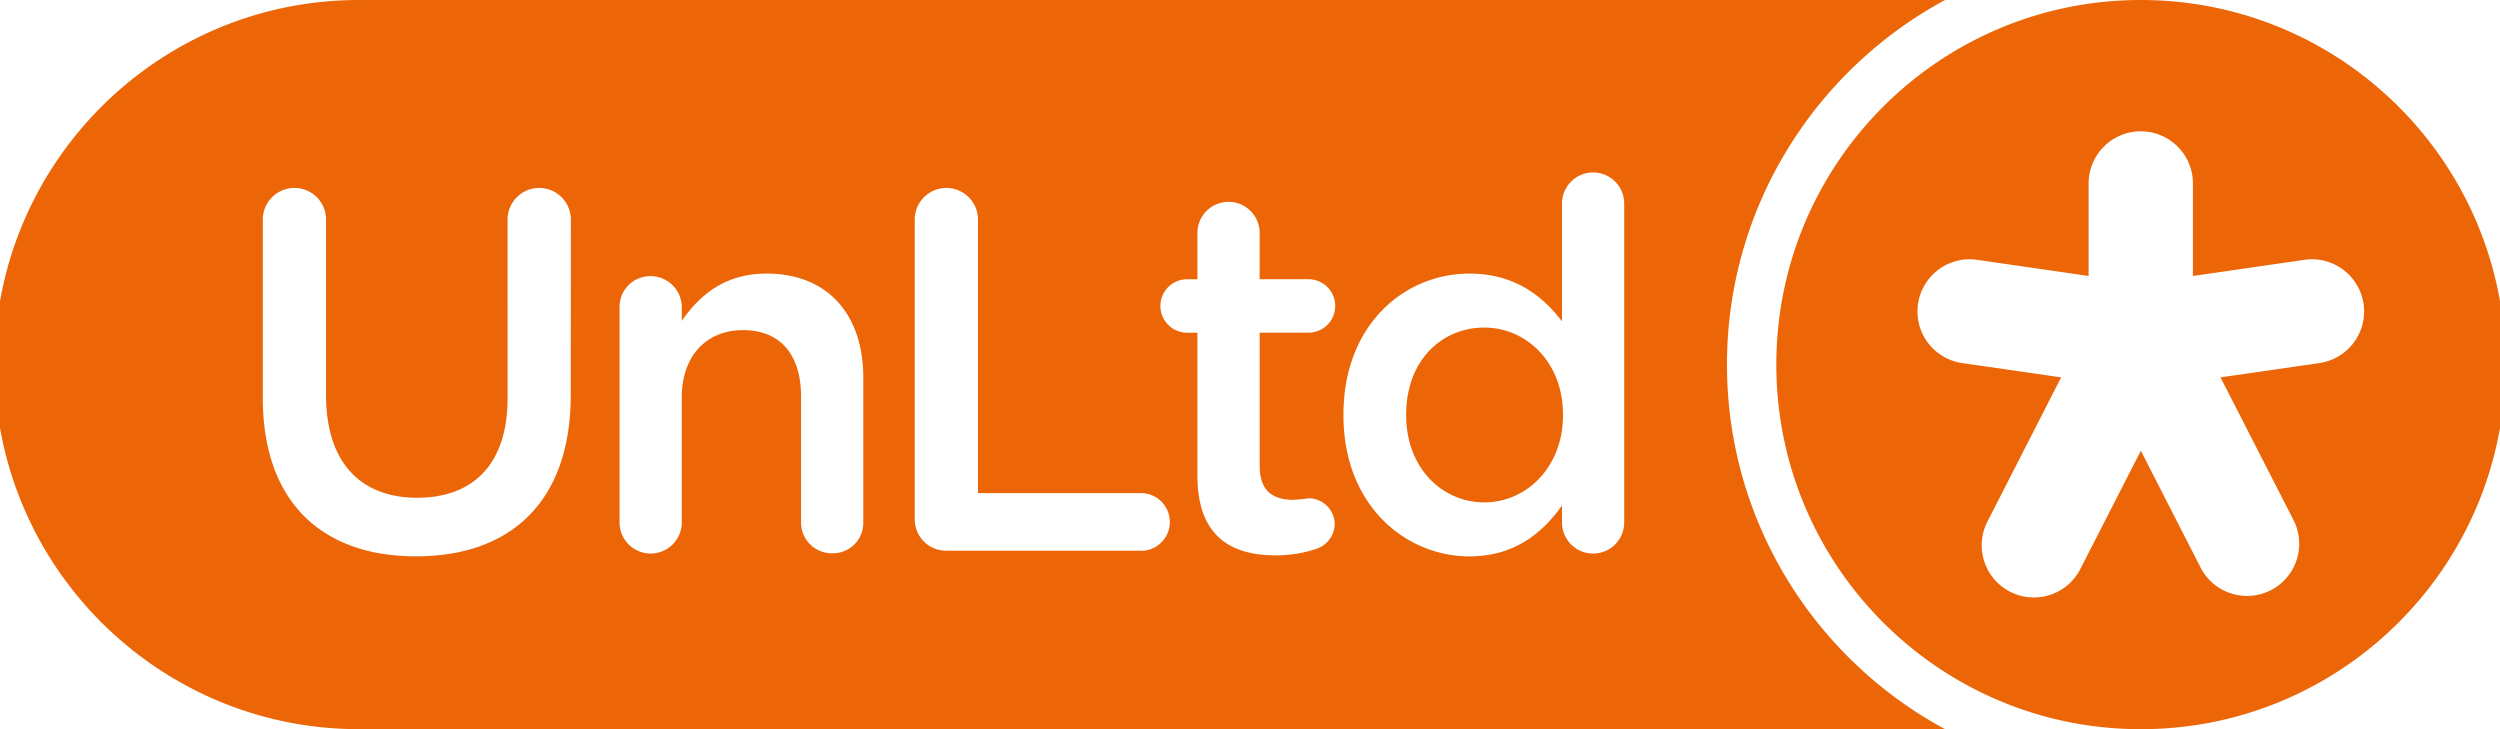 <?xml version="1.0" encoding="UTF-8"?>
<svg preserveAspectRatio="xMidYMid slice" width="120px" height="35px" xmlns="http://www.w3.org/2000/svg" viewBox="0 0 1262.4 366.59">
  <title>Asset 1unltdlogocolor</title>
  <g id="Layer_2" data-name="Layer 2">
    <g id="Layer_1-2" data-name="Layer 1">
      <path d="M749,164.68c-21.45,0-39.29,16.55-39.29,43.7v.51c0,26.37,18.1,43.69,39.29,43.69,21,0,39.56-17.58,39.56-43.69v-.51C788.58,182,770,164.68,749,164.68Z" style="fill:#ec6608"></path>
      <path d="M1262.4,183.3C1262.4,82.06,1180.33,0,1079.09,0S895.81,82.06,895.81,183.3s82.05,183.3,183.28,183.3S1262.4,284.53,1262.4,183.3Zm-93.51-.77-49.77,7.19,36.9,72.13a26.23,26.23,0,0,1-46.69,23.9l-30.26-59.15-30.26,59.15a26.22,26.22,0,1,1-46.67-23.9L1039,189.72l-49.76-7.19a26.22,26.22,0,0,1,7.52-51.9l56.06,8.12v-46a26.22,26.22,0,1,1,52.43,0v46l56.09-8.12a26.22,26.22,0,1,1,7.51,51.9Z" style="fill:#ec6608"></path>
      <path d="M871,183.3C871,104.13,915.43,35.17,980.66,0H183.21C82.13,0,0,82.14,0,183.28S82.13,366.59,183.21,366.59H980.66C915.43,331.42,871,262.45,871,183.3ZM289.7,198.55c0,54-30.51,81.16-77.81,81.16-47,0-77-27.14-77-79.61V110.39a15.9,15.9,0,0,1,31.8,0V198.8c0,33.61,17.32,51.45,45.75,51.45,28.18,0,45.51-16.8,45.51-50.15V110.39a15.9,15.9,0,0,1,31.8,0Zm147.07,64.11a15.23,15.23,0,0,1-15.51,15.5,15.45,15.45,0,0,1-15.77-15.5V199.32c0-21.2-10.6-33.35-29.21-33.35-18.09,0-30.76,12.67-30.76,33.86v62.82a15.64,15.64,0,0,1-31.28,0V154.6a15.45,15.45,0,0,1,15.51-15.77,15.67,15.67,0,0,1,15.77,15.77v6.72c8.79-12.67,21.45-23.78,42.65-23.78,30.77,0,48.61,20.68,48.61,52.22Zm139.59,14.22H478.64a15.79,15.79,0,0,1-16-16V110.39a15.9,15.9,0,0,1,31.8,0V247.92h81.95a14.48,14.48,0,0,1,0,29Zm76.51-25.6a73.37,73.37,0,0,0,7.74-.77,13.19,13.19,0,0,1,13.19,12.93,13.46,13.46,0,0,1-8.27,12.14,62.29,62.29,0,0,1-21.46,3.62c-23,0-39.3-10.08-39.3-40.07V167.27h-5.17a13.44,13.44,0,0,1,0-26.88h5.17V117.11a15.64,15.64,0,0,1,31.28,0v23.27h24.55a13.44,13.44,0,1,1,0,26.88H636.07v67C636.07,246.37,642.27,251.28,652.87,251.28Zm166.47,11.38a15.64,15.64,0,0,1-31.28,0v-8.53c-10.08,14.22-24.29,25.59-46.53,25.59-32.06,0-63.34-25.59-63.34-70.83v-.51c0-45.24,30.77-70.83,63.34-70.83,22.49,0,36.7,11.11,46.53,24v-59.2a15.64,15.64,0,0,1,31.28,0Z" style="fill:#ec6608"></path>
    </g>
  </g>
</svg>

